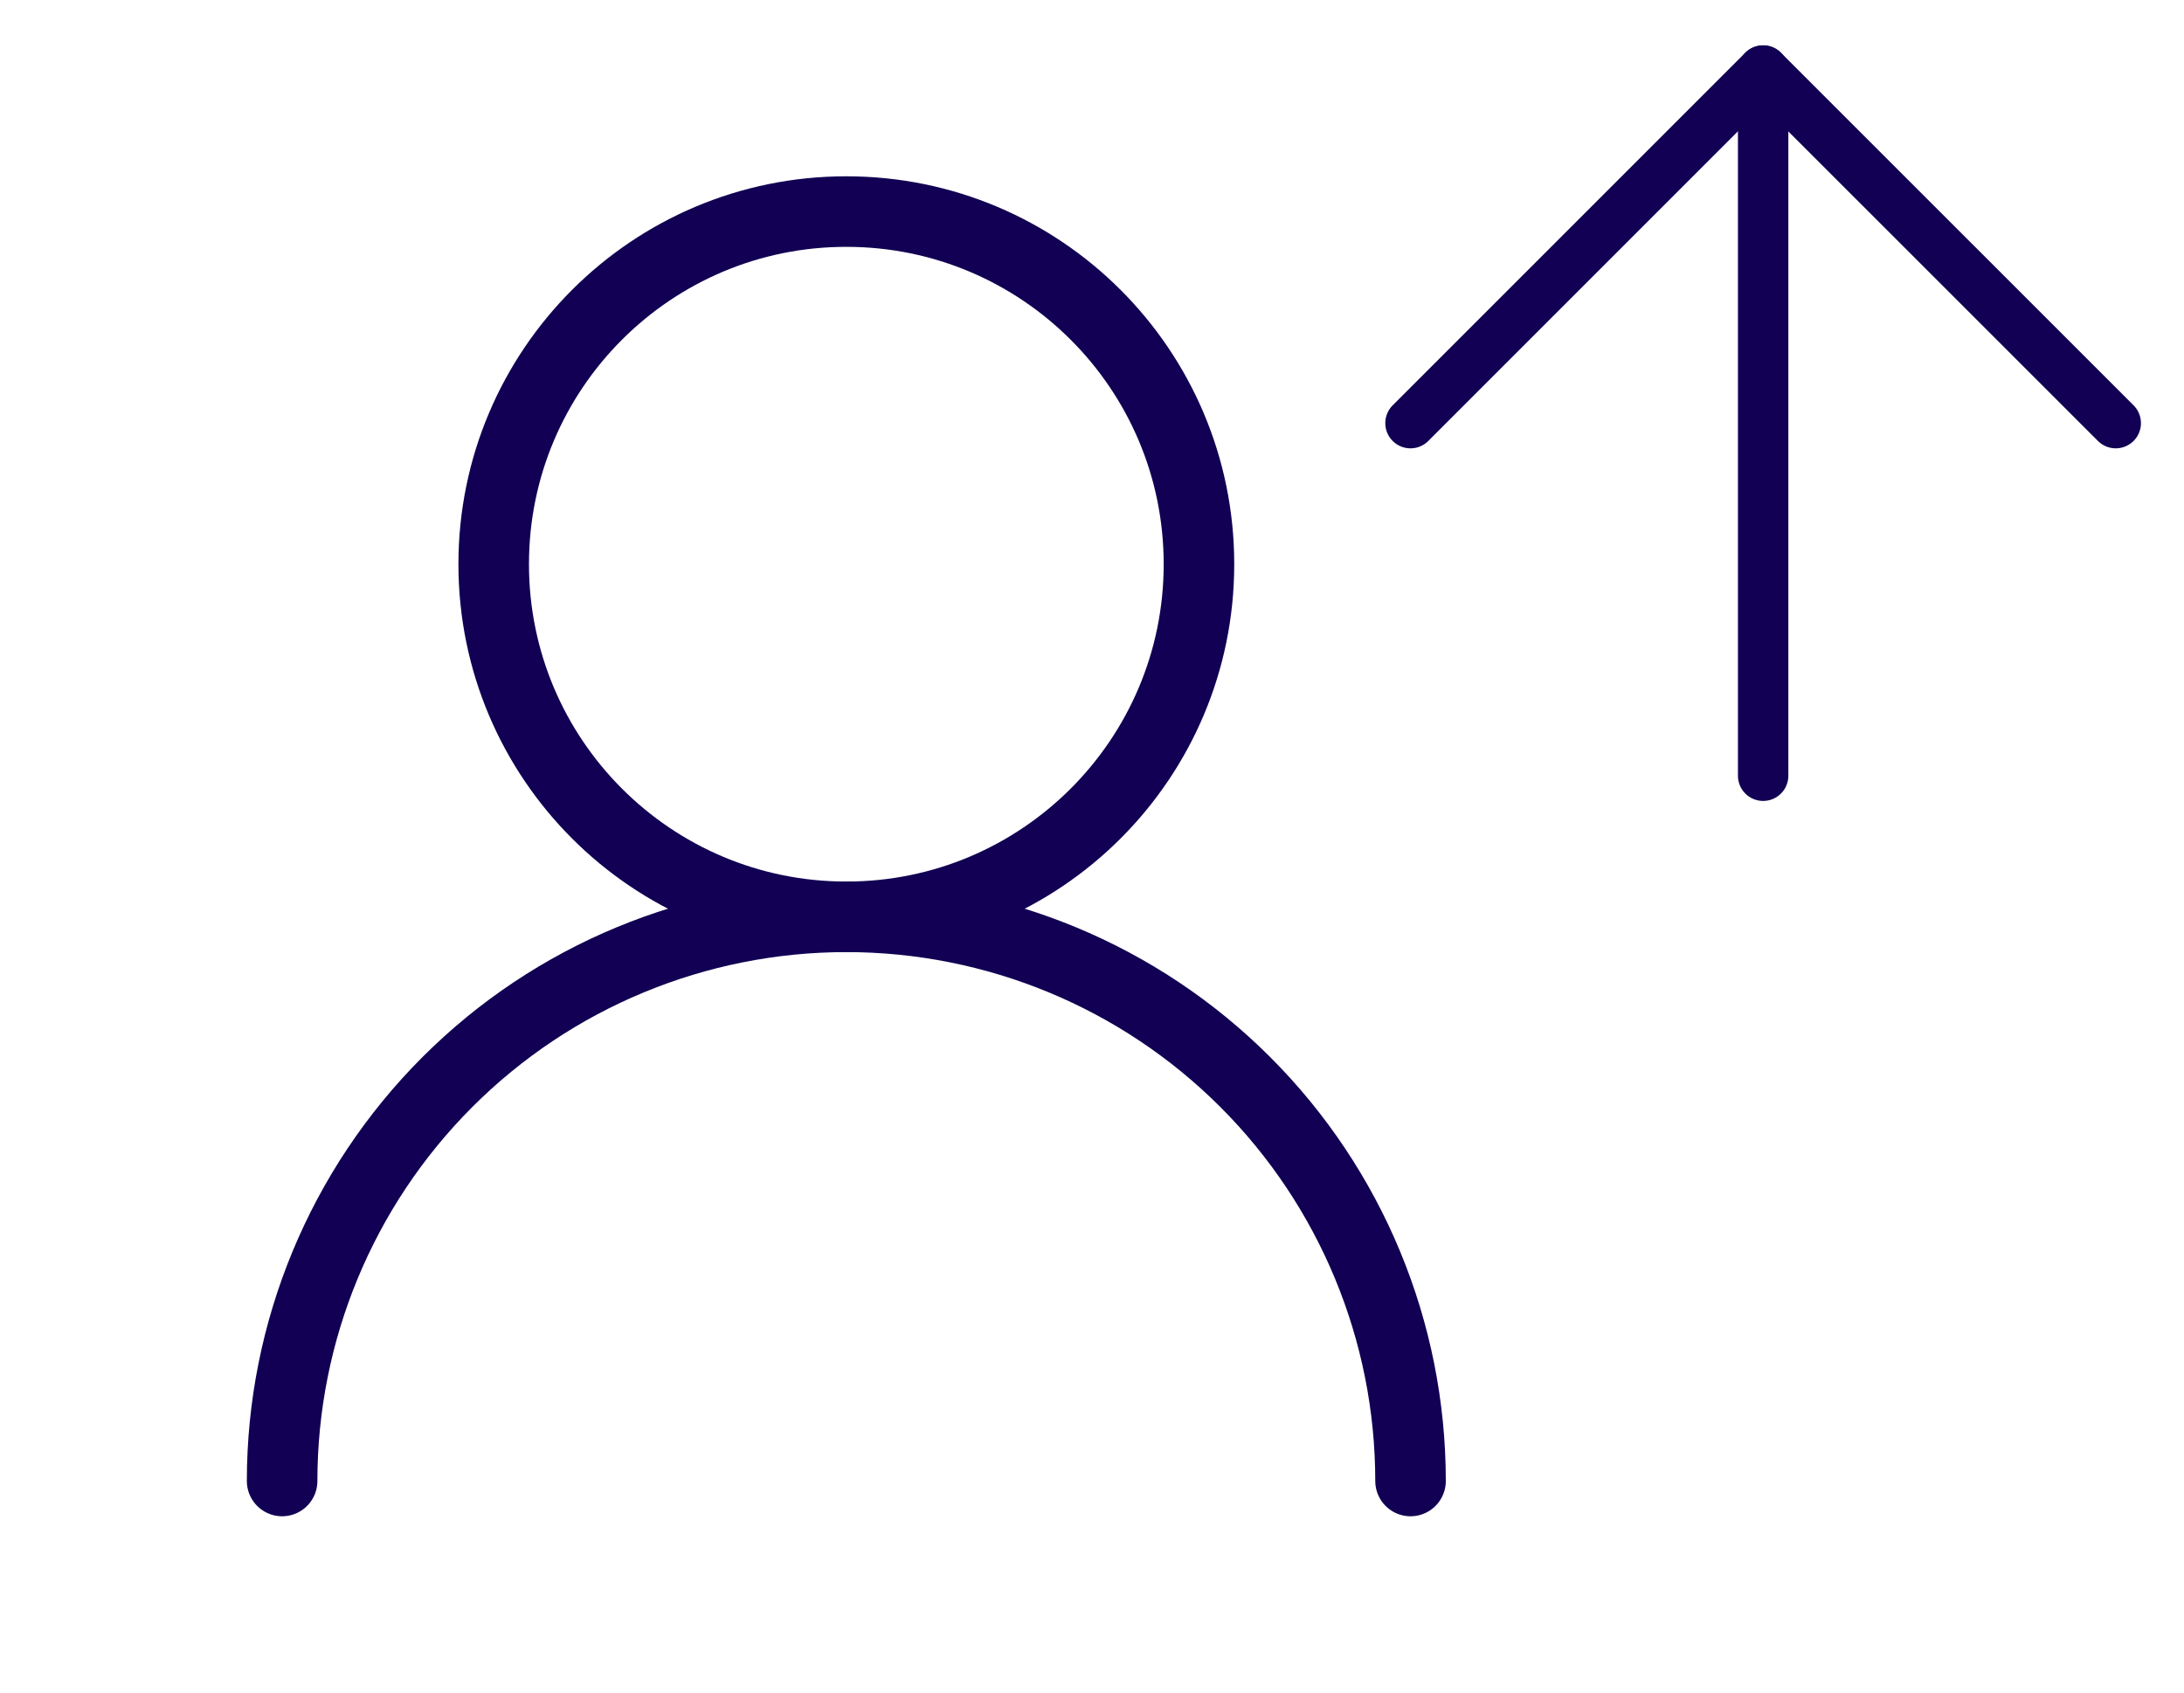 <svg width="40" height="31" viewBox="0 0 40 31" fill="none" xmlns="http://www.w3.org/2000/svg">
<path d="M32.292 14.208L32.292 1.292" stroke="#110053" stroke-width="0.923" stroke-linecap="round" stroke-linejoin="round"/>
<path d="M25.833 7.75L32.291 1.292L38.75 7.75" stroke="#110053" stroke-width="0.923" stroke-linecap="round" stroke-linejoin="round"/>
<path d="M15.5 16.792C19.067 16.792 21.959 13.9 21.959 10.333C21.959 6.766 19.067 3.875 15.5 3.875C11.934 3.875 9.042 6.766 9.042 10.333C9.042 13.9 11.934 16.792 15.5 16.792Z" stroke="#110053" stroke-width="1.292" stroke-linecap="round" stroke-linejoin="round"/>
<path d="M25.834 27.125C25.834 24.384 24.745 21.756 22.807 19.818C20.869 17.88 18.241 16.792 15.5 16.792C12.76 16.792 10.131 17.88 8.194 19.818C6.256 21.756 5.167 24.384 5.167 27.125" stroke="#110053" stroke-width="1.292" stroke-linecap="round" stroke-linejoin="round"/>
</svg>
